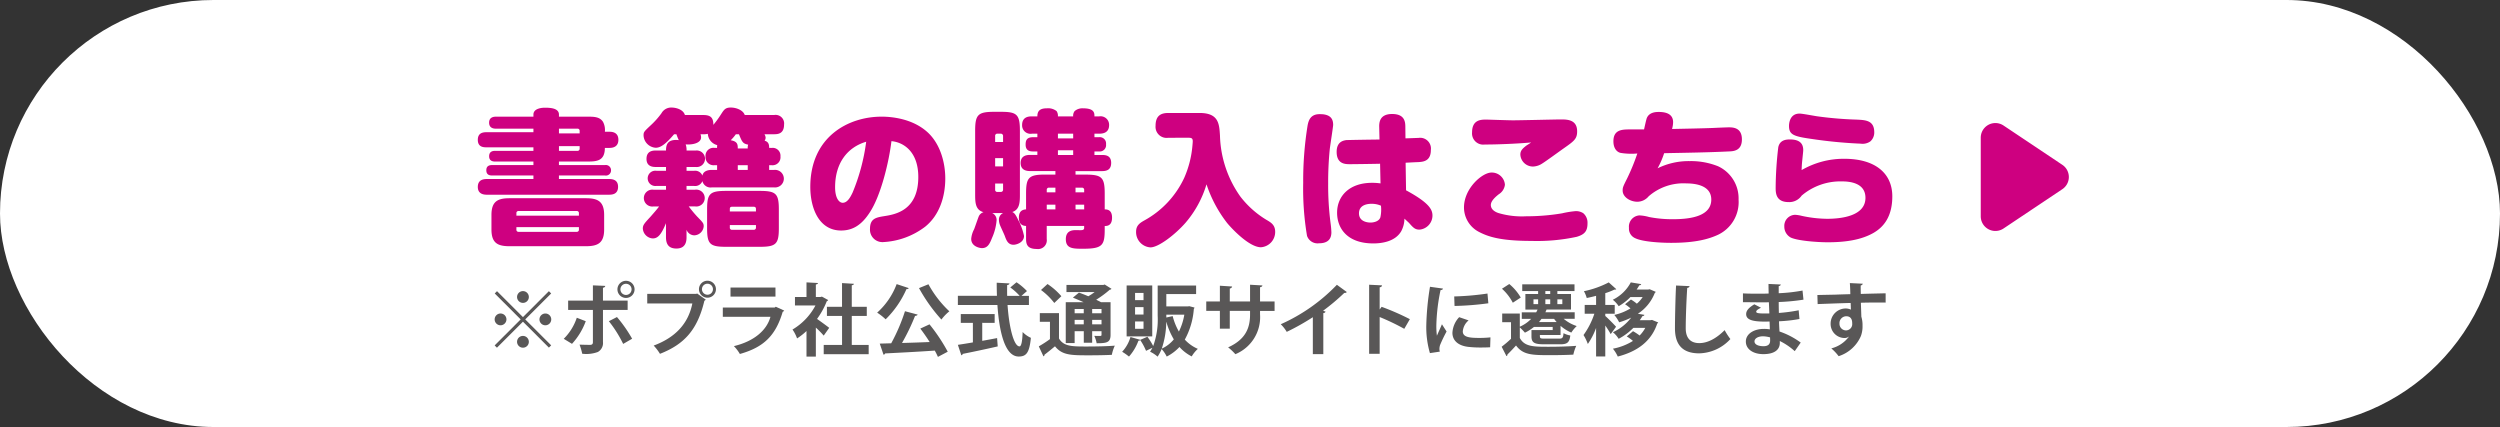 <svg xmlns="http://www.w3.org/2000/svg" viewBox="0 0 477.065 81.482"><rect x="0" y="0" width="477.065" height="81.482" fill="#333333" stroke="none"/><defs><style>.cls-1{fill:#fff;}.cls-2{fill:#ce0080;}.cls-3{fill:#595757;}</style></defs><g id="レイヤー_2" data-name="レイヤー 2"><g id="レイヤー_2-2" data-name="レイヤー 2"><rect class="cls-1" width="477.065" height="81.482" rx="40.741"/><path class="cls-2" d="M116.323,25.143c1.008,0,1.68.449,1.68,1.541,0,1.036-.644,1.54-1.68,1.54h-.9c0,2.6-1.708,2.6-3.444,2.6h-5.32V31.5h8.792a.987.987,0,0,1,1.148.98.976.976,0,0,1-1.148,1.009h-8.792v.672h9.492c.56,0,1.792.027,1.792,1.483,0,1.484-1.2,1.513-1.792,1.513H92.971c-.448,0-1.792,0-1.792-1.484,0-1.456,1.2-1.512,1.792-1.512h8.82v-.672h-7.84c-.448,0-1.148-.056-1.148-1.009s.784-.98,1.148-.98h7.84v-.671H94.539c-.308,0-1.2,0-1.2-1.008,0-1.036.868-1.036,1.2-1.036h7.252v-.672H92.859c-.588,0-1.68-.029-1.68-1.428,0-1.316.952-1.457,1.68-1.457h8.932v-.671H94.707c-.336,0-1.372,0-1.372-1.148s1.036-1.148,1.372-1.148h7.084v-.392c0-1.289,1.9-1.316,2.156-1.316,1.008,0,2.716.056,2.716,1.316v.392h5.32c1.344,0,2.436,0,3.08.98a3.286,3.286,0,0,1,.364,1.9Zm-1.036,18.648c0,2.633-1.26,3.193-3.5,3.193H97.255c-2.24,0-3.472-.56-3.472-3.193V41.019c0-2.631,1.232-3.191,3.472-3.191h14.532c2.24,0,3.5.56,3.5,3.191Zm-4.816-2.631v-.449a.391.391,0,0,0-.42-.447H98.963a.391.391,0,0,0-.42.447v.449Zm0,2.184H98.543v.447a.392.392,0,0,0,.42.449h11.088a.392.392,0,0,0,.42-.449Zm.14-17.892V25a.4.4,0,0,0-.448-.448h-3.5v.9Zm0,2.436h-3.948v.9h3.5a.4.4,0,0,0,.448-.42Z"/><path class="cls-2" d="M147.252,28.224a1.492,1.492,0,0,1,1.68,1.624,1.52,1.52,0,0,1-1.68,1.68h-.476v.9h.924a1.678,1.678,0,1,1,0,3.332H135.856a1.6,1.6,0,0,1-1.82-1.2,1.478,1.478,0,0,1-1.6.923h-1.428V36.2h1.624a1.613,1.613,0,1,1,0,3.191h-1.2a23.049,23.049,0,0,0,1.652,1.989c1.036,1.064,1.2,1.232,1.2,1.792a1.861,1.861,0,0,1-1.82,1.736,1.616,1.616,0,0,1-1.456-1.064v1.428c0,.867-.2,2.156-1.932,2.156-1.456,0-1.988-.812-1.988-2.156V42.588c-.924,2.267-1.6,2.911-2.52,2.911a2.019,2.019,0,0,1-1.9-1.876c0-.7.28-.98,1.54-2.352.532-.615,1.092-1.232,1.568-1.876h-1.064a1.613,1.613,0,1,1,0-3.191h2.38v-.729h-1.82a1.458,1.458,0,1,1,0-2.883h1.82v-.728H125.16c-.448,0-1.792,0-1.792-1.54,0-1.568,1.26-1.6,1.792-1.6h1.932c0-1.148.308-2.211,2.436-1.987a8.668,8.668,0,0,1-.448-1.12h-.448c-1.68,1.988-2.632,2.576-3.5,2.576a2.471,2.471,0,0,1-2.324-2.325c0-.671.056-.728,1.4-1.987a15.374,15.374,0,0,0,2.016-2.268,2.123,2.123,0,0,1,1.876-1.092c1.008,0,2.3.42,2.6,1.428h3.528c1.428,0,1.9.56,1.9,1.876a19.2,19.2,0,0,0,1.484-2.044c.56-.869.812-1.26,1.848-1.26s2.352.5,2.66,1.428h5.6a1.629,1.629,0,0,1,1.9,1.82c0,1.792-1.232,1.848-1.9,1.848H145.88a1.464,1.464,0,0,1,.224.671,1.016,1.016,0,0,1-.2.56c.84.225.868.869.868,1.373Zm-10.416,0a3.043,3.043,0,0,1,.028-.532,2.371,2.371,0,0,1-1.792-2.156,3.148,3.148,0,0,1-.84.084h-.56a1.764,1.764,0,0,1,.112.587c0,1.093-1.6,1.456-2.94,1.345a3.13,3.13,0,0,1,.168,1.175h1.736a1.582,1.582,0,1,1,0,3.137h-1.736v.728h1.428a1.494,1.494,0,0,1,1.6.924c.2-1.092,1.512-1.092,1.82-1.092h.98v-.9h-.5a1.541,1.541,0,0,1-1.708-1.68,1.513,1.513,0,0,1,1.708-1.624Zm11.788,15.315c0,3.024-.532,3.557-3.64,3.557h-6.412c-3.108,0-3.64-.5-3.64-3.557V39.984c0-3.025.5-3.556,3.64-3.556h6.412c3.108,0,3.64.531,3.64,3.556Zm-4.368-3.191v-.477c0-.279-.14-.419-.448-.419H139.72c-.336,0-.448.14-.448.419v.477Zm0,2.6h-4.984V43.4a.389.389,0,0,0,.448.448h4.088a.4.4,0,0,0,.448-.448Zm-1.568-14.616a1.784,1.784,0,0,1,.084-.728c-1.036-.2-1.148-.5-1.764-1.988h-.588a8.509,8.509,0,0,1-.98,1.147c1.344.225,1.344.869,1.344,1.569Zm-1.9,3.192v.9h1.9v-.9Z"/><path class="cls-2" d="M165.967,40.543c-1.484,2.3-3.164,3.445-5.46,3.445-4.256,0-5.88-4.312-5.88-8.316,0-9.549,7.224-13.412,13.608-13.412,1.9,0,5.964.363,8.848,3.051,2.408,2.268,3.3,5.825,3.3,8.737,0,3.5-1.12,7.028-3.836,9.212a14.439,14.439,0,0,1-8.064,2.94,2.374,2.374,0,0,1-2.464-2.548c0-1.96,1.176-2.156,2.716-2.408,2.184-.336,6.5-1.121,6.5-7.477,0-4.731-2.716-6.607-5.124-6.832C169.635,30.912,168.1,37.324,165.967,40.543Zm-6.608-4.816c0,2.073.756,2.969,1.456,2.969.924,0,1.512-1.177,1.876-1.932a37.9,37.9,0,0,0,2.6-9.716C161.767,28.083,159.359,31.052,159.359,35.727Z"/><path class="cls-2" d="M190.176,42.056a10.141,10.141,0,0,1-.868,3.332c-.448,1.148-.84,1.96-1.932,1.96-.364,0-2.044-.28-2.044-1.765a4.766,4.766,0,0,1,.56-1.847c.14-.365.728-2.073.868-2.408a1.45,1.45,0,0,1,.924-.84c-1.6-.42-1.6-1.932-1.6-3.472V24.975c0-3.107.532-3.639,3.668-3.639h1.232c3.08,0,3.64.5,3.64,3.639V37.016c0,1.512,0,2.968-1.456,3.443.364.168.588.365,1.176,1.6a10.931,10.931,0,0,1,1.064,2.967c0,1.288-1.512,1.681-1.988,1.681-1.064,0-1.372-.84-1.68-1.681-.112-.307-.756-1.679-.868-1.96a2.855,2.855,0,0,1-.252-1.119,1.344,1.344,0,0,1,.812-1.288h-2.1A1.433,1.433,0,0,1,190.176,42.056ZM189.9,27.1h1.512V25.955a.426.426,0,0,0-.448-.447h-.644a.4.4,0,0,0-.42.447Zm1.512,3.081H189.9v1.567h1.512ZM189.9,35.028v1.148a.391.391,0,0,0,.42.447h.644a.412.412,0,0,0,.448-.447V35.028ZM205.24,33.32h1.9c3.136,0,3.668.531,3.668,3.639v3c.42,0,1.4.029,1.4,1.568,0,1.569-.952,1.6-1.4,1.6v.616c0,3.079-.42,3.723-4.144,3.723-1.876,0-3.276,0-3.276-1.819,0-1.568,1.12-1.736,1.9-1.736.168,0,1.008.028,1.176,0,.2-.029.42-.113.42-.392V43.12h-7.14v2.492a1.672,1.672,0,0,1-1.9,1.9c-1.708,0-2.044-.785-2.044-1.9V43.12c-.42-.028-1.372-.112-1.372-1.568,0-1.148.532-1.54,1.372-1.6v-3c0-3.079.5-3.639,3.668-3.639H201.4v-.672h-4.788c-.448,0-1.848,0-1.848-1.54s1.4-1.54,1.848-1.54h1.344V28.9h-.84c-.56,0-1.4-.111-1.4-1.287,0-.728.14-1.428,1.4-1.428h.84v-.672h-1.036a1.609,1.609,0,0,1-1.876-1.652c0-1.624,1.344-1.652,1.876-1.652h1.036c0-.924.364-1.541,1.82-1.541a2.6,2.6,0,0,1,1.848.533,1.558,1.558,0,0,1,.252,1.008h2.912a1.439,1.439,0,0,1,.28-1.008,2.255,2.255,0,0,1,1.568-.533c2.212,0,2.212.9,2.212,1.541h.9a1.63,1.63,0,0,1,1.9,1.652c0,1.539-1.26,1.652-1.9,1.652h-.9v.672h.84a1.205,1.205,0,0,1,1.372,1.344,1.216,1.216,0,0,1-1.372,1.371h-.84v.673h1.428c.644,0,1.764.055,1.764,1.511,0,1.373-.924,1.569-1.764,1.569h-5.04ZM201.4,36.707v-.9h-1.232a.405.405,0,0,0-.42.449v.447Zm0,2.352h-1.652v.9H201.4Zm3.388-13.551H201.88v.9h2.912Zm0,3.164H201.88v.9h2.912Zm.448,8.035h1.652V36.26a.405.405,0,0,0-.42-.449H205.24Zm1.652,2.352H205.24v.9h1.652Z"/><path class="cls-2" d="M222.947,26.291a2.112,2.112,0,0,1-2.436-2.267c0-1.9.952-2.465,2.436-2.465h5.964c3.668,0,3.752,2.1,3.892,4.312A21.027,21.027,0,0,0,236.7,37.519a17.986,17.986,0,0,0,4.956,4.425c.924.531,1.68,1.008,1.68,2.3a2.921,2.921,0,0,1-2.716,2.94c-2.156,0-5.348-3.3-6.468-4.648a24.54,24.54,0,0,1-3.92-7.365,20.036,20.036,0,0,1-4,7.336c-1.96,2.241-5.152,4.7-6.692,4.7a2.916,2.916,0,0,1-2.744-3c0-1.175.7-1.652,1.6-2.155a17.847,17.847,0,0,0,7.588-8.121,19.282,19.282,0,0,0,1.568-6.188c.028-.307.056-.615.056-.783,0-.56-.224-.673-.812-.673Z"/><path class="cls-2" d="M254.4,23.828c0,.335-.56,3.892-.644,4.62a64.307,64.307,0,0,0-.308,6.58,56.364,56.364,0,0,0,.448,7.475,17.56,17.56,0,0,1,.168,1.821c0,1.456-.868,2.1-2.352,2.1a2.12,2.12,0,0,1-2.3-1.428,54.355,54.355,0,0,1-.728-10.108,65.87,65.87,0,0,1,.84-10.948c.2-1.064.616-2.156,2.3-2.156.084,0,.336,0,.672.027C253.809,21.98,254.4,22.6,254.4,23.828Zm8.792.5c-.028-.9.028-2.575,2.464-2.575,2.492,0,2.52,1.624,2.52,2.575L268.2,26.4c.392,0,2.352-.084,2.492-.084a2.059,2.059,0,0,1,2.352,2.323c0,2.185-1.54,2.241-2.464,2.3-.252,0-2.3.112-2.352.112l.084,5.264c4.4,2.38,5.04,3.668,5.04,4.816a2.71,2.71,0,0,1-2.464,2.688c-.868,0-1.2-.365-2.016-1.288-.056-.057-.728-.672-.868-.812a5.253,5.253,0,0,1-.616,2.407c-1.176,2.016-3.78,2.325-5.32,2.325-5.1,0-6.916-3-6.916-5.852,0-3.22,2.38-5.712,6.664-5.712a10.8,10.8,0,0,1,1.624.111l-.084-3.752c-.924.029-4.928.084-5.768.084s-2.52,0-2.52-2.352c0-1.987,1.344-2.155,1.792-2.239.252-.028,5.6-.112,6.384-.112Zm-1.456,14.561c-.672,0-2.408.14-2.408,1.819,0,1.569,1.6,1.764,2.184,1.764.532,0,1.624-.167,1.9-1.007a6.883,6.883,0,0,0,.112-2.212A4.277,4.277,0,0,0,261.733,38.892Z"/><path class="cls-2" d="M300.874,45.192a35.953,35.953,0,0,1-8.6.783c-5.964,0-8.288-.812-10.024-1.708a5.263,5.263,0,0,1-2.884-4.675c0-3.668,3.5-6.664,5.236-6.664a2.506,2.506,0,0,1,2.576,2.323,2.482,2.482,0,0,1-1.176,1.821c-.448.363-1.512,1.2-1.512,2.044,0,.98,1.036,1.4,1.456,1.54a15.756,15.756,0,0,0,5.32.615,40.989,40.989,0,0,0,6.8-.56,18.116,18.116,0,0,1,2.576-.42,2.527,2.527,0,0,1,1.484.393,2.363,2.363,0,0,1,.812,1.9C302.946,44.1,302.386,44.744,300.874,45.192ZM283.346,27.579a2.141,2.141,0,0,1-2.436-2.323c0-2.436,1.736-2.436,2.716-2.436.224,0,4.284.14,5.068.14,1.456,0,8.316-.169,9.128-.169,1.176,0,3.136,0,3.136,2.268,0,1.429-.56,1.849-2.52,3.221-.644.447-3.556,2.576-4.172,2.94a3.357,3.357,0,0,1-1.708.56,2.409,2.409,0,0,1-2.436-2.268c0-.728.364-1.12,1.12-1.708.14-.112.812-.5.924-.617C289.73,27.412,285.838,27.579,283.346,27.579Z"/><path class="cls-2" d="M316.313,32.116a13.4,13.4,0,0,1,6.132-1.372,13.909,13.909,0,0,1,5.4.98,6.757,6.757,0,0,1,3.92,6.384,6.9,6.9,0,0,1-3.92,6.692c-1.764.812-4.256,1.54-8.932,1.54-2.212,0-5.488-.224-6.832-.868a1.985,1.985,0,0,1-1.232-1.988,2.149,2.149,0,0,1,1.988-2.381,8.1,8.1,0,0,1,1.848.309,22.974,22.974,0,0,0,4.592.419c3.584,0,7.28-.671,7.28-3.752,0-2.8-3.248-3.08-4.732-3.08a10.081,10.081,0,0,0-7.224,2.465,2.831,2.831,0,0,1-2.128,1.035c-1.428,0-2.828-.923-2.828-2.128,0-.615.084-.783.868-2.352a39.235,39.235,0,0,0,1.932-4.731,12.605,12.605,0,0,1-3.192-.112c-.756-.168-1.372-.924-1.372-2.212,0-2.268,1.708-2.268,3.248-2.268h2.6c.364-1.652.42-1.82.5-2.1.448-1.232,1.876-1.232,2.3-1.232,1.848,0,2.744.672,2.744,1.96a5.514,5.514,0,0,1-.2,1.288c2.66-.056,5.88-.113,7.952-.2.476-.027,2.492-.111,2.884-.111.812,0,2.492.056,2.492,2.3,0,2.156-1.568,2.268-2.492,2.295-4.116.2-8.232.253-12.348.337A16.036,16.036,0,0,1,316.313,32.116Z"/><path class="cls-2" d="M351.946,30.3c5.964,0,9.156,2.827,9.156,7.168,0,3.807-1.6,5.824-3.584,6.971-2.3,1.316-5.236,1.792-8.736,1.792-2.044,0-5.712-.279-7.056-.9a2.353,2.353,0,0,1-1.232-2.1,2.107,2.107,0,0,1,2.072-2.239,6.727,6.727,0,0,1,1.26.2,23.583,23.583,0,0,0,4.844.56c2.716,0,7.308-.531,7.308-4,0-3-3.3-3.136-4.508-3.136a11.406,11.406,0,0,0-7.672,2.716,2.855,2.855,0,0,1-2.492,1.232c-2.464,0-2.464-1.82-2.464-2.772a68.294,68.294,0,0,1,.5-7.7c.28-1.287,1.316-1.483,2.212-1.483,1.792,0,2.548.728,2.548,2.016,0,.2,0,.2-.168,1.819-.112,1.009-.112,1.457-.14,2.017A15.987,15.987,0,0,1,351.946,30.3Zm4.984-3.332a2.565,2.565,0,0,1-1.848.448,88.782,88.782,0,0,1-9.52-.924c-3.332-.476-4.172-.812-4.172-2.464,0-.364.084-2.352,2.016-2.352.56,0,2.968.476,3.472.532a69.74,69.74,0,0,0,7.392.616c1.792.084,3.388.168,3.388,2.436A2.257,2.257,0,0,1,356.93,26.964Z"/><path class="cls-2" d="M393.545,31.453l-11.219-7.5a2.794,2.794,0,0,0-4.348,2.323V41.28a2.794,2.794,0,0,0,4.348,2.323l11.219-7.5A2.794,2.794,0,0,0,393.545,31.453Z"/><path class="cls-1" d="M94.843,55.564l4.95,4.95,4.95-4.95.435.435-4.95,4.95,4.95,4.949-.435.435-4.95-4.949-4.965,4.965-.435-.436,4.965-4.964L94.408,56Zm.675,6.51a1.125,1.125,0,1,1,1.125-1.125A1.134,1.134,0,0,1,95.518,62.074Zm3.15-5.4A1.125,1.125,0,1,1,99.793,57.8,1.133,1.133,0,0,1,98.668,56.674Zm2.25,8.55A1.125,1.125,0,1,1,99.793,64.1,1.134,1.134,0,0,1,100.918,65.224Zm3.15-5.4a1.125,1.125,0,1,1-1.125,1.125A1.133,1.133,0,0,1,104.068,59.824Z"/><path class="cls-1" d="M111.777,61.293a12.979,12.979,0,0,1-2.625,4.32l-1.575-.96a10.173,10.173,0,0,0,2.49-4.019Zm3.285-2.144v6.119a1.94,1.94,0,0,1-.99,1.905,6.37,6.37,0,0,1-2.97.33,11.112,11.112,0,0,0-.51-1.739c.66.029,1.71.045,2.01.045.405,0,.54-.181.54-.511V59.149h-4.725V57.364h4.725v-2.91l2.355.1c-.015.18-.15.315-.435.36v2.445h4.709v1.785Zm2.67,1.349a26,26,0,0,1,2.894,4.141l-1.71.989a23.2,23.2,0,0,0-2.729-4.335Zm1.725-6.914a1.635,1.635,0,1,1-1.635,1.635A1.639,1.639,0,0,1,119.457,53.584Zm1.064,1.635a1.065,1.065,0,1,0-1.064,1.065A1.069,1.069,0,0,0,120.521,55.219Z"/><path class="cls-1" d="M123.51,56.074h9.375L133.02,56l1.664,1.185a.992.992,0,0,1-.27.21c-1.335,5.609-3.884,8.324-8.474,10.124a9.492,9.492,0,0,0-1.2-1.575c4.065-1.514,6.6-4.124,7.379-8.039H123.51ZM135,53.569a1.62,1.62,0,1,1,0,3.24,1.62,1.62,0,0,1,0-3.24Zm1.05,1.62a1.05,1.05,0,1,0-1.05,1.05A1.044,1.044,0,0,0,136.049,55.189Z"/><path class="cls-1" d="M149.647,59.268a.493.493,0,0,1-.285.226c-1.35,4.574-3.645,6.779-8.175,8.054a7.485,7.485,0,0,0-1.14-1.5c3.765-.9,6.255-2.954,6.975-5.594h-9.09v-1.77h9.9l.21-.15ZM147.982,56.6H139.4V54.874h8.58Z"/><path class="cls-1" d="M158.026,57.259a.425.425,0,0,1-.255.225,14.891,14.891,0,0,1-1.86,3.375c.735.51,1.98,1.425,2.325,1.7l-1.05,1.484a17.6,17.6,0,0,0-1.5-1.529v5.534H153.9V63.168a11.766,11.766,0,0,1-1.8,1.411,6.933,6.933,0,0,0-.871-1.695,11.644,11.644,0,0,0,4.38-4.59H151.7v-1.62h2.2v-2.79l2.19.12c-.015.15-.135.24-.405.285v2.385h.885l.27-.075Zm4.515,8.564h3.225v1.77h-8.58v-1.77h3.5V60.288H157.8V58.549h2.88v-4.53l2.265.135c-.015.15-.135.24-.405.285v4.11h2.865v1.739h-2.865Z"/><path class="cls-1" d="M173.415,54.979a.4.4,0,0,1-.435.18,18.494,18.494,0,0,1-3.975,5.775,11.386,11.386,0,0,0-1.62-1.275,13.8,13.8,0,0,0,3.72-5.445Zm1.7,5.055c-.06.15-.24.225-.5.254a39.659,39.659,0,0,1-2.49,5.161c1.665-.046,3.48-.106,5.28-.181-.57-.9-1.2-1.8-1.785-2.564l1.755-.811a33.885,33.885,0,0,1,3.479,5.22l-1.875.99a12.475,12.475,0,0,0-.6-1.2c-3.5.24-7.095.42-9.48.54a.322.322,0,0,1-.3.241l-.72-2.116,2.19-.06a35.3,35.3,0,0,0,2.625-6.119Zm2.055-5.79a20.552,20.552,0,0,0,3.99,5.16,8.882,8.882,0,0,0-1.515,1.574,31.314,31.314,0,0,1-4.275-6Z"/><path class="cls-1" d="M196.346,58.2h-4.079c.285,4.214,1.184,7.889,2.279,7.9.33,0,.54-.84.6-2.744a5.066,5.066,0,0,0,1.575,1.11c-.284,2.895-.9,3.569-2.339,3.569-2.595-.015-3.69-4.589-4.05-9.839h-7.545V56.449h7.455c-.03-.84-.045-1.68-.045-2.5l2.429.135c0,.165-.135.27-.434.315-.015.69-.015,1.365,0,2.055h2.384a11,11,0,0,0-1.785-1.6l1.186-.99a11.512,11.512,0,0,1,1.994,1.68l-1.05.915h1.425Zm-8.909,3.405v3.434c.93-.165,1.905-.344,2.835-.525l.12,1.59c-2.43.555-5.025,1.1-6.675,1.425a.353.353,0,0,1-.27.27l-.66-1.994c.78-.121,1.77-.271,2.865-.466V61.609h-2.31v-1.68h6.465v1.68Z"/><path class="cls-1" d="M202.084,59.748v4.846c.9,1.529,2.52,1.529,5.295,1.529,1.785,0,3.915-.044,5.355-.165a8.038,8.038,0,0,0-.57,1.755c-1.14.06-2.775.09-4.29.09-3.48,0-5.19,0-6.555-1.724-.69.584-1.395,1.154-1.995,1.605-.015.179-.06.254-.21.314l-.885-1.905a21.948,21.948,0,0,0,2.13-1.38v-3.3h-1.935V59.748Zm-2.19-5.549a12.711,12.711,0,0,1,2.64,2.325l-1.35,1.29a12.473,12.473,0,0,0-2.535-2.475Zm5.175,9v2.264h-1.695v-7.8h3.39c-.69-.314-1.41-.614-2.025-.869l1.155-.96c.54.2,1.17.435,1.785.7a9.787,9.787,0,0,0,1.2-.8h-5.37V54.379h7.035l.255-.09,1.305.825a.484.484,0,0,1-.345.18,19.212,19.212,0,0,1-2.58,1.905c.345.165.66.315.915.464h1.83V63.9c0,1.47-.735,1.6-2.655,1.6a5.735,5.735,0,0,0-.45-1.409c.48.015,1.005.015,1.155.015.18-.015.225-.076.225-.225V63.2h-1.785v2.2h-1.6V63.2Zm1.74-4.23h-1.74v.81h1.74Zm-1.74,2.924h1.74v-.855h-1.74Zm5.13-2.114v-.81h-1.785v.81Zm-1.785,2.114H210.2v-.855h-1.785Z"/><path class="cls-1" d="M226.945,58.429l.99.255a.5.5,0,0,1-.12.27,14.271,14.271,0,0,1-1.725,5.85,7.245,7.245,0,0,0,2.49,1.769,6.078,6.078,0,0,0-1.17,1.44,7.931,7.931,0,0,1-2.34-1.8,8.634,8.634,0,0,1-2.43,1.83,6.094,6.094,0,0,0-.975-1.44,7.469,7.469,0,0,1-.765,1.456,5.955,5.955,0,0,0-1.44-.946,6.2,6.2,0,0,0,.45-.75l-1.215.585a11.289,11.289,0,0,0-1.11-2.055.384.384,0,0,1-.345.121,9.281,9.281,0,0,1-1.8,3.029,10.609,10.609,0,0,0-1.305-.915,7,7,0,0,0,1.59-2.819l1.875.54,1.35-.585a11.464,11.464,0,0,1,1.11,1.77,14.942,14.942,0,0,0,.855-5.79v-5.76h7.335v1.635h-5.685v2.355h4.08Zm-7.065-3.96v9.719h-4.89V54.469Zm-1.665,2.805v-1.38H216.6v1.38Zm0,2.744V58.609H216.6v1.409Zm0,2.73V61.339H216.6v1.409Zm4.335-1.319a16.447,16.447,0,0,1-.855,5.1,6.4,6.4,0,0,0,2.3-1.77,13.986,13.986,0,0,1-1.425-3.329Zm1.23-1.11a11.483,11.483,0,0,0,1.185,2.954A11.614,11.614,0,0,0,226,60.049h-3.435v.54Z"/><path class="cls-1" d="M243.224,59.329h-2.775v.66a7.634,7.634,0,0,1-4.71,7.6,10.4,10.4,0,0,0-1.38-1.305c3.435-1.544,4.185-3.825,4.185-6.284v-.675h-3.87v3.39h-1.889v-3.39h-2.6v-1.8h2.6v-3l2.34.15a.489.489,0,0,1-.451.375v2.475h3.87V54.334l2.355.135c-.015.165-.165.3-.45.345v2.715h2.775Z"/><path class="cls-1" d="M257.008,55.729a.511.511,0,0,1-.48.165,40.215,40.215,0,0,1-4.05,3.405c.165.045.33.12.48.165a.469.469,0,0,1-.435.284v7.831h-2v-7.05a44.259,44.259,0,0,1-4.98,2.8,6.986,6.986,0,0,0-1.14-1.455,33.989,33.989,0,0,0,10.71-7.529Z"/><path class="cls-1" d="M267.971,62.748a42.836,42.836,0,0,0-4.695-2.25v7.02h-2.009V54.334l2.46.12c-.016.18-.136.33-.451.375v4.23l.375-.51a46.909,46.909,0,0,1,5.385,2.355Z"/><path class="cls-1" d="M275.359,55.069c-.03.165-.165.27-.464.285a35.93,35.93,0,0,0-.8,6.6,13.766,13.766,0,0,0,.105,2.114c.18-.434.765-1.71.96-2.19l.885,1.381a27.124,27.124,0,0,0-1.245,2.594,2.586,2.586,0,0,0-.12.72,2.025,2.025,0,0,0,.075.526l-1.889.284a17.75,17.75,0,0,1-.691-5.354,51.921,51.921,0,0,1,.705-7.305Zm9,11.2c-.555.03-1.155.045-1.725.045a20.811,20.811,0,0,1-2.55-.134c-2.085-.286-2.925-1.4-2.925-2.67a4.7,4.7,0,0,1,1.29-2.985l1.8.614a3.053,3.053,0,0,0-1.11,2.1c0,1.125,1.35,1.245,3.135,1.245a19.56,19.56,0,0,0,2.145-.106Zm-6.855-9.7a52.081,52.081,0,0,0,6.345-.555l.165,1.86a55.714,55.714,0,0,1-6.45.51Z"/><path class="cls-1" d="M292.719,62.389a8.56,8.56,0,0,1-1.725,1.094,10.168,10.168,0,0,0-.975-1v2.011c.915,1.679,2.609,1.679,5.549,1.679,1.755,0,3.826-.06,5.221-.18a8.426,8.426,0,0,0-.556,1.68c-1.109.06-2.714.1-4.214.1-3.585,0-5.355,0-6.72-1.845-.57.631-1.155,1.245-1.65,1.725a.259.259,0,0,1-.18.3l-.915-1.786a21.867,21.867,0,0,0,1.785-1.515V61.489h-1.68V59.824h3.36v2.52a6.894,6.894,0,0,0,2.175-1.5h-1.8V59.6h2.745a3.564,3.564,0,0,0,.27-.525h-2.326V56.1h2.431v-.555h-3.03v-1.29h9.974v1.29h-3.27V56.1h2.6v2.97h-4.664l-.225.525h5.594v1.245h-2.1a7.367,7.367,0,0,0,2.49,1.38,6.345,6.345,0,0,0-1.035,1.245,7.4,7.4,0,0,1-2.054-1.29v1.755h-3.945c0,.645,0,.689.974.689h2.73c.6,0,.735-.165.81-1.035a4.451,4.451,0,0,0,1.29.435c-.149,1.35-.6,1.681-1.919,1.681h-3.061c-1.844,0-2.429-.3-2.429-1.5V62.989h4.05v-.6Zm-4.71-8.19a9.749,9.749,0,0,1,2.19,2.58l-1.515.99a9.47,9.47,0,0,0-2.07-2.67Zm4.619,2.925v.914h.886v-.914Zm4.426,4.334a6.073,6.073,0,0,1-.495-.614h-2.4c-.15.21-.315.42-.48.614Zm-2.16-5.909V56.1h.93v-.555Zm0,2.489h.93v-.914h-.93Zm3.239-.914h-.945v.914h.945Z"/><path class="cls-1" d="M306.33,60.3c.45.375,1.77,1.71,2.055,2.054l-1.02,1.4a18.2,18.2,0,0,0-1.035-1.634v5.909h-1.755V62.583A13.81,13.81,0,0,1,303,65.643a8.945,8.945,0,0,0-.825-1.709,14.77,14.77,0,0,0,2.07-4.065H302.4v-1.68h2.175v-1.74c-.6.165-1.2.3-1.785.42a5.349,5.349,0,0,0-.54-1.3,18.117,18.117,0,0,0,4.74-1.68l1.44,1.29c-.076.09-.21.09-.375.09a12.961,12.961,0,0,1-1.725.675v2.25h1.8v1.68h-1.8Zm8.924.75,1.17.48a.414.414,0,0,1-.18.21c-1.155,3.494-3.945,5.369-7.53,6.3a6.719,6.719,0,0,0-.929-1.5,11.064,11.064,0,0,0,3.824-1.484,7.826,7.826,0,0,0-1.185-.855l1.2-1a10.645,10.645,0,0,1,1.259.824,6.45,6.45,0,0,0,1.08-1.454h-2.279a11.68,11.68,0,0,1-2.806,2.084,4.89,4.89,0,0,0-1.094-1.26,9.167,9.167,0,0,0,3.494-2.79,13.824,13.824,0,0,1-2.3.9,6.916,6.916,0,0,0-.929-1.409,10.211,10.211,0,0,0,3.09-1.245,8.564,8.564,0,0,0-1.036-.795l1.125-.9a8.361,8.361,0,0,1,1.125.795,5.875,5.875,0,0,0,1.11-1.26h-2.34a10.516,10.516,0,0,1-2.234,1.74,5.19,5.19,0,0,0-1.125-1.23,7.737,7.737,0,0,0,3.435-3.315l1.98.33c-.031.15-.151.225-.361.225a8.024,8.024,0,0,1-.51.81h2.206l.284-.06,1.155.495a.449.449,0,0,1-.18.225,8.393,8.393,0,0,1-3.225,3.96l1.245.21c-.029.149-.165.225-.375.24a7.851,7.851,0,0,1-.509.78h2.024Z"/><path class="cls-1" d="M322.417,54.6c-.03.18-.165.3-.45.345-.135,2-.285,5.505-.285,7.71,0,1.92.975,2.819,2.58,2.819,1.485,0,3.135-.765,4.845-2.475a12.733,12.733,0,0,0,1.095,1.7,8.318,8.318,0,0,1-5.955,2.729c-3.33,0-4.62-1.815-4.62-4.769,0-2.01.105-6.36.21-8.175Z"/><path class="cls-1" d="M332.6,55.984c.915.06,2.354.06,3.479.06.48,0,.976-.015,1.426-.03-.015-.645-.03-1.38-.03-1.83l2.339.105c-.014.165-.15.27-.389.315v1.35a31.657,31.657,0,0,0,4.544-.51l.18,1.74a39.848,39.848,0,0,1-4.724.45c0,.7.014,1.4.029,2.085a30.272,30.272,0,0,0,3.78-.511l.15,1.665a28.257,28.257,0,0,1-3.9.436c.014.734.059,1.41.09,1.95a14.78,14.78,0,0,1,4.049,2.114l-1.14,1.635a12.407,12.407,0,0,0-2.849-1.934v.434c-.031,1.23-1.035,2.071-3.135,2.071-2,0-3.345-.976-3.345-2.4,0-1.516,1.605-2.415,3.42-2.415a6.155,6.155,0,0,1,1.154.089c0-.449-.029-.96-.045-1.5-.4.016-.824.016-1.169.016-2.04-.03-3.315-.331-3.3-1.44,0-.63.465-1.2,1.56-1.86l1.275.66c-.54.24-.915.51-.915.735,0,.24.194.36,1.694.36.256,0,.526,0,.811-.015l-.09-2.13c-.465.015-.991.015-1.471.015-1.034,0-2.549-.031-3.479-.031Zm5.175,8.4a5.52,5.52,0,0,0-1.335-.21c-.93,0-1.635.39-1.635.975,0,.6.735.915,1.71.915.885,0,1.274-.375,1.274-1.095Z"/><path class="cls-1" d="M346.805,56.3c.945-.03,2.264-.045,3.434-.075.705-.03,1.77-.06,2.85-.09,0-.225-.03-1.44-.089-2.115l2.474.12a.479.479,0,0,1-.4.33c-.015.36,0,1,.015,1.62,1.965-.06,3.93-.1,4.74-.12v1.77c-.435-.015-1-.015-1.65-.015-.9,0-1.965.015-3.075.045l.09,2.669a5.414,5.414,0,0,1,.225,1.71,5.273,5.273,0,0,1-.315,1.98,6.907,6.907,0,0,1-4.245,3.84,9.22,9.22,0,0,0-1.395-1.485,6.055,6.055,0,0,0,3.375-2.264h-.015a1.34,1.34,0,0,1-.825.284,2.687,2.687,0,0,1-2.67-2.73,2.889,2.889,0,0,1,2.895-2.909,2.327,2.327,0,0,1,.975.225c0-.15-.03-.975-.045-1.275-1.109.015-6.06.2-6.3.21Zm6.644,5.429c0-.33,0-1.379-1.14-1.379a1.31,1.31,0,0,0-1.289,1.41,1.258,1.258,0,0,0,1.23,1.289A1.2,1.2,0,0,0,353.449,61.728Z"/><path class="cls-3" d="M94.843,55.564l4.95,4.95,4.95-4.95.435.435-4.95,4.95,4.95,4.949-.435.435-4.95-4.949-4.965,4.965-.435-.436,4.965-4.964L94.408,56Zm.675,6.51a1.125,1.125,0,1,1,1.125-1.125A1.134,1.134,0,0,1,95.518,62.074Zm3.15-5.4A1.125,1.125,0,1,1,99.793,57.8,1.133,1.133,0,0,1,98.668,56.674Zm2.25,8.55A1.125,1.125,0,1,1,99.793,64.1,1.134,1.134,0,0,1,100.918,65.224Zm3.15-5.4a1.125,1.125,0,1,1-1.125,1.125A1.133,1.133,0,0,1,104.068,59.824Z"/><path class="cls-3" d="M111.777,61.293a12.979,12.979,0,0,1-2.625,4.32l-1.575-.96a10.173,10.173,0,0,0,2.49-4.019Zm3.285-2.144v6.119a1.94,1.94,0,0,1-.99,1.905,6.37,6.37,0,0,1-2.97.33,11.112,11.112,0,0,0-.51-1.739c.66.029,1.71.045,2.01.045.405,0,.54-.181.54-.511V59.149h-4.725V57.364h4.725v-2.91l2.355.1c-.015.18-.15.315-.435.36v2.445h4.709v1.785Zm2.67,1.349a26,26,0,0,1,2.894,4.141l-1.71.989a23.2,23.2,0,0,0-2.729-4.335Zm1.725-6.914a1.635,1.635,0,1,1-1.635,1.635A1.639,1.639,0,0,1,119.457,53.584Zm1.064,1.635a1.065,1.065,0,1,0-1.064,1.065A1.069,1.069,0,0,0,120.521,55.219Z"/><path class="cls-3" d="M123.51,56.074h9.375L133.02,56l1.664,1.185a.992.992,0,0,1-.27.21c-1.335,5.609-3.884,8.324-8.474,10.124a9.492,9.492,0,0,0-1.2-1.575c4.065-1.514,6.6-4.124,7.379-8.039H123.51ZM135,53.569a1.62,1.62,0,1,1,0,3.24,1.62,1.62,0,0,1,0-3.24Zm1.05,1.62a1.05,1.05,0,1,0-1.05,1.05A1.044,1.044,0,0,0,136.049,55.189Z"/><path class="cls-3" d="M149.647,59.268a.493.493,0,0,1-.285.226c-1.35,4.574-3.645,6.779-8.175,8.054a7.485,7.485,0,0,0-1.14-1.5c3.765-.9,6.255-2.954,6.975-5.594h-9.09v-1.77h9.9l.21-.15ZM147.982,56.6H139.4V54.874h8.58Z"/><path class="cls-3" d="M158.026,57.259a.425.425,0,0,1-.255.225,14.891,14.891,0,0,1-1.86,3.375c.735.51,1.98,1.425,2.325,1.7l-1.05,1.484a17.6,17.6,0,0,0-1.5-1.529v5.534H153.9V63.168a11.766,11.766,0,0,1-1.8,1.411,6.933,6.933,0,0,0-.871-1.695,11.644,11.644,0,0,0,4.38-4.59H151.7v-1.62h2.2v-2.79l2.19.12c-.015.15-.135.24-.405.285v2.385h.885l.27-.075Zm4.515,8.564h3.225v1.77h-8.58v-1.77h3.5V60.288H157.8V58.549h2.88v-4.53l2.265.135c-.015.15-.135.24-.405.285v4.11h2.865v1.739h-2.865Z"/><path class="cls-3" d="M173.415,54.979a.4.4,0,0,1-.435.18,18.494,18.494,0,0,1-3.975,5.775,11.386,11.386,0,0,0-1.62-1.275,13.8,13.8,0,0,0,3.72-5.445Zm1.7,5.055c-.06.15-.24.225-.5.254a39.659,39.659,0,0,1-2.49,5.161c1.665-.046,3.48-.106,5.28-.181-.57-.9-1.2-1.8-1.785-2.564l1.755-.811a33.885,33.885,0,0,1,3.479,5.22l-1.875.99a12.475,12.475,0,0,0-.6-1.2c-3.5.24-7.095.42-9.48.54a.322.322,0,0,1-.3.241l-.72-2.116,2.19-.06a35.3,35.3,0,0,0,2.625-6.119Zm2.055-5.79a20.552,20.552,0,0,0,3.99,5.16,8.882,8.882,0,0,0-1.515,1.574,31.314,31.314,0,0,1-4.275-6Z"/><path class="cls-3" d="M196.346,58.2h-4.079c.285,4.214,1.184,7.889,2.279,7.9.33,0,.54-.84.6-2.744a5.066,5.066,0,0,0,1.575,1.11c-.284,2.895-.9,3.569-2.339,3.569-2.595-.015-3.69-4.589-4.05-9.839h-7.545V56.449h7.455c-.03-.84-.045-1.68-.045-2.5l2.429.135c0,.165-.135.27-.434.315-.015.69-.015,1.365,0,2.055h2.384a11,11,0,0,0-1.785-1.6l1.186-.99a11.512,11.512,0,0,1,1.994,1.68l-1.05.915h1.425Zm-8.909,3.405v3.434c.93-.165,1.905-.344,2.835-.525l.12,1.59c-2.43.555-5.025,1.1-6.675,1.425a.353.353,0,0,1-.27.27l-.66-1.994c.78-.121,1.77-.271,2.865-.466V61.609h-2.31v-1.68h6.465v1.68Z"/><path class="cls-3" d="M202.084,59.748v4.846c.9,1.529,2.52,1.529,5.295,1.529,1.785,0,3.915-.044,5.355-.165a8.038,8.038,0,0,0-.57,1.755c-1.14.06-2.775.09-4.29.09-3.48,0-5.19,0-6.555-1.724-.69.584-1.395,1.154-1.995,1.605-.015.179-.06.254-.21.314l-.885-1.905a21.948,21.948,0,0,0,2.13-1.38v-3.3h-1.935V59.748Zm-2.19-5.549a12.711,12.711,0,0,1,2.64,2.325l-1.35,1.29a12.473,12.473,0,0,0-2.535-2.475Zm5.175,9v2.264h-1.695v-7.8h3.39c-.69-.314-1.41-.614-2.025-.869l1.155-.96c.54.2,1.17.435,1.785.7a9.787,9.787,0,0,0,1.2-.8h-5.37V54.379h7.035l.255-.09,1.305.825a.484.484,0,0,1-.345.18,19.212,19.212,0,0,1-2.58,1.905c.345.165.66.315.915.464h1.83V63.9c0,1.47-.735,1.6-2.655,1.6a5.735,5.735,0,0,0-.45-1.409c.48.015,1.005.015,1.155.015.18-.015.225-.076.225-.225V63.2h-1.785v2.2h-1.6V63.2Zm1.74-4.23h-1.74v.81h1.74Zm-1.74,2.924h1.74v-.855h-1.74Zm5.13-2.114v-.81h-1.785v.81Zm-1.785,2.114H210.2v-.855h-1.785Z"/><path class="cls-3" d="M226.945,58.429l.99.255a.5.5,0,0,1-.12.27,14.271,14.271,0,0,1-1.725,5.85,7.245,7.245,0,0,0,2.49,1.769,6.078,6.078,0,0,0-1.17,1.44,7.931,7.931,0,0,1-2.34-1.8,8.634,8.634,0,0,1-2.43,1.83,6.094,6.094,0,0,0-.975-1.44,7.469,7.469,0,0,1-.765,1.456,5.955,5.955,0,0,0-1.44-.946,6.2,6.2,0,0,0,.45-.75l-1.215.585a11.289,11.289,0,0,0-1.11-2.055.384.384,0,0,1-.345.121,9.281,9.281,0,0,1-1.8,3.029,10.609,10.609,0,0,0-1.305-.915,7,7,0,0,0,1.59-2.819l1.875.54,1.35-.585a11.464,11.464,0,0,1,1.11,1.77,14.942,14.942,0,0,0,.855-5.79v-5.76h7.335v1.635h-5.685v2.355h4.08Zm-7.065-3.96v9.719h-4.89V54.469Zm-1.665,2.805v-1.38H216.6v1.38Zm0,2.744V58.609H216.6v1.409Zm0,2.73V61.339H216.6v1.409Zm4.335-1.319a16.447,16.447,0,0,1-.855,5.1,6.4,6.4,0,0,0,2.3-1.77,13.986,13.986,0,0,1-1.425-3.329Zm1.23-1.11a11.483,11.483,0,0,0,1.185,2.954A11.614,11.614,0,0,0,226,60.049h-3.435v.54Z"/><path class="cls-3" d="M243.224,59.329h-2.775v.66a7.634,7.634,0,0,1-4.71,7.6,10.4,10.4,0,0,0-1.38-1.305c3.435-1.544,4.185-3.825,4.185-6.284v-.675h-3.87v3.39h-1.889v-3.39h-2.6v-1.8h2.6v-3l2.34.15a.489.489,0,0,1-.451.375v2.475h3.87V54.334l2.355.135c-.015.165-.165.3-.45.345v2.715h2.775Z"/><path class="cls-3" d="M257.008,55.729a.511.511,0,0,1-.48.165,40.215,40.215,0,0,1-4.05,3.405c.165.045.33.12.48.165a.469.469,0,0,1-.435.284v7.831h-2v-7.05a44.259,44.259,0,0,1-4.98,2.8,6.986,6.986,0,0,0-1.14-1.455,33.989,33.989,0,0,0,10.71-7.529Z"/><path class="cls-3" d="M267.971,62.748a42.836,42.836,0,0,0-4.695-2.25v7.02h-2.009V54.334l2.46.12c-.016.18-.136.33-.451.375v4.23l.375-.51a46.909,46.909,0,0,1,5.385,2.355Z"/><path class="cls-3" d="M275.359,55.069c-.03.165-.165.27-.464.285a35.93,35.93,0,0,0-.8,6.6,13.766,13.766,0,0,0,.105,2.114c.18-.434.765-1.71.96-2.19l.885,1.381a27.124,27.124,0,0,0-1.245,2.594,2.586,2.586,0,0,0-.12.72,2.025,2.025,0,0,0,.075.526l-1.889.284a17.75,17.75,0,0,1-.691-5.354,51.921,51.921,0,0,1,.705-7.305Zm9,11.2c-.555.03-1.155.045-1.725.045a20.811,20.811,0,0,1-2.55-.134c-2.085-.286-2.925-1.4-2.925-2.67a4.7,4.7,0,0,1,1.29-2.985l1.8.614a3.053,3.053,0,0,0-1.11,2.1c0,1.125,1.35,1.245,3.135,1.245a19.56,19.56,0,0,0,2.145-.106Zm-6.855-9.7a52.081,52.081,0,0,0,6.345-.555l.165,1.86a55.714,55.714,0,0,1-6.45.51Z"/><path class="cls-3" d="M292.719,62.389a8.56,8.56,0,0,1-1.725,1.094,10.168,10.168,0,0,0-.975-1v2.011c.915,1.679,2.609,1.679,5.549,1.679,1.755,0,3.826-.06,5.221-.18a8.426,8.426,0,0,0-.556,1.68c-1.109.06-2.714.1-4.214.1-3.585,0-5.355,0-6.72-1.845-.57.631-1.155,1.245-1.65,1.725a.259.259,0,0,1-.18.3l-.915-1.786a21.867,21.867,0,0,0,1.785-1.515V61.489h-1.68V59.824h3.36v2.52a6.894,6.894,0,0,0,2.175-1.5h-1.8V59.6h2.745a3.564,3.564,0,0,0,.27-.525h-2.326V56.1h2.431v-.555h-3.03v-1.29h9.974v1.29h-3.27V56.1h2.6v2.97h-4.664l-.225.525h5.594v1.245h-2.1a7.367,7.367,0,0,0,2.49,1.38,6.345,6.345,0,0,0-1.035,1.245,7.4,7.4,0,0,1-2.054-1.29v1.755h-3.945c0,.645,0,.689.974.689h2.73c.6,0,.735-.165.81-1.035a4.451,4.451,0,0,0,1.29.435c-.149,1.35-.6,1.681-1.919,1.681h-3.061c-1.844,0-2.429-.3-2.429-1.5V62.989h4.05v-.6Zm-4.71-8.19a9.749,9.749,0,0,1,2.19,2.58l-1.515.99a9.47,9.47,0,0,0-2.07-2.67Zm4.619,2.925v.914h.886v-.914Zm4.426,4.334a6.073,6.073,0,0,1-.495-.614h-2.4c-.15.21-.315.42-.48.614Zm-2.16-5.909V56.1h.93v-.555Zm0,2.489h.93v-.914h-.93Zm3.239-.914h-.945v.914h.945Z"/><path class="cls-3" d="M306.33,60.3c.45.375,1.77,1.71,2.055,2.054l-1.02,1.4a18.2,18.2,0,0,0-1.035-1.634v5.909h-1.755V62.583A13.81,13.81,0,0,1,303,65.643a8.945,8.945,0,0,0-.825-1.709,14.77,14.77,0,0,0,2.07-4.065H302.4v-1.68h2.175v-1.74c-.6.165-1.2.3-1.785.42a5.349,5.349,0,0,0-.54-1.3,18.117,18.117,0,0,0,4.74-1.68l1.44,1.29c-.076.09-.21.09-.375.09a12.961,12.961,0,0,1-1.725.675v2.25h1.8v1.68h-1.8Zm8.924.75,1.17.48a.414.414,0,0,1-.18.21c-1.155,3.494-3.945,5.369-7.53,6.3a6.719,6.719,0,0,0-.929-1.5,11.064,11.064,0,0,0,3.824-1.484,7.826,7.826,0,0,0-1.185-.855l1.2-1a10.645,10.645,0,0,1,1.259.824,6.45,6.45,0,0,0,1.08-1.454h-2.279a11.68,11.68,0,0,1-2.806,2.084,4.89,4.89,0,0,0-1.094-1.26,9.167,9.167,0,0,0,3.494-2.79,13.824,13.824,0,0,1-2.3.9,6.916,6.916,0,0,0-.929-1.409,10.211,10.211,0,0,0,3.09-1.245,8.564,8.564,0,0,0-1.036-.795l1.125-.9a8.361,8.361,0,0,1,1.125.795,5.875,5.875,0,0,0,1.11-1.26h-2.34a10.516,10.516,0,0,1-2.234,1.74,5.19,5.19,0,0,0-1.125-1.23,7.737,7.737,0,0,0,3.435-3.315l1.98.33c-.031.15-.151.225-.361.225a8.024,8.024,0,0,1-.51.81h2.206l.284-.06,1.155.495a.449.449,0,0,1-.18.225,8.393,8.393,0,0,1-3.225,3.96l1.245.21c-.029.149-.165.225-.375.24a7.851,7.851,0,0,1-.509.78h2.024Z"/><path class="cls-3" d="M322.417,54.6c-.03.18-.165.3-.45.345-.135,2-.285,5.505-.285,7.71,0,1.92.975,2.819,2.58,2.819,1.485,0,3.135-.765,4.845-2.475a12.733,12.733,0,0,0,1.095,1.7,8.318,8.318,0,0,1-5.955,2.729c-3.33,0-4.62-1.815-4.62-4.769,0-2.01.105-6.36.21-8.175Z"/><path class="cls-3" d="M332.6,55.984c.915.06,2.354.06,3.479.06.48,0,.976-.015,1.426-.03-.015-.645-.03-1.38-.03-1.83l2.339.105c-.014.165-.15.27-.389.315v1.35a31.657,31.657,0,0,0,4.544-.51l.18,1.74a39.848,39.848,0,0,1-4.724.45c0,.7.014,1.4.029,2.085a30.272,30.272,0,0,0,3.78-.511l.15,1.665a28.257,28.257,0,0,1-3.9.436c.014.734.059,1.41.09,1.95a14.78,14.78,0,0,1,4.049,2.114l-1.14,1.635a12.407,12.407,0,0,0-2.849-1.934v.434c-.031,1.23-1.035,2.071-3.135,2.071-2,0-3.345-.976-3.345-2.4,0-1.516,1.605-2.415,3.42-2.415a6.155,6.155,0,0,1,1.154.089c0-.449-.029-.96-.045-1.5-.4.016-.824.016-1.169.016-2.04-.03-3.315-.331-3.3-1.44,0-.63.465-1.2,1.56-1.86l1.275.66c-.54.24-.915.51-.915.735,0,.24.194.36,1.694.36.256,0,.526,0,.811-.015l-.09-2.13c-.465.015-.991.015-1.471.015-1.034,0-2.549-.031-3.479-.031Zm5.175,8.4a5.52,5.52,0,0,0-1.335-.21c-.93,0-1.635.39-1.635.975,0,.6.735.915,1.71.915.885,0,1.274-.375,1.274-1.095Z"/><path class="cls-3" d="M346.805,56.3c.945-.03,2.264-.045,3.434-.075.705-.03,1.77-.06,2.85-.09,0-.225-.03-1.44-.089-2.115l2.474.12a.479.479,0,0,1-.4.33c-.015.36,0,1,.015,1.62,1.965-.06,3.93-.1,4.74-.12v1.77c-.435-.015-1-.015-1.65-.015-.9,0-1.965.015-3.075.045l.09,2.669a5.414,5.414,0,0,1,.225,1.71,5.273,5.273,0,0,1-.315,1.98,6.907,6.907,0,0,1-4.245,3.84,9.22,9.22,0,0,0-1.395-1.485,6.055,6.055,0,0,0,3.375-2.264h-.015a1.34,1.34,0,0,1-.825.284,2.687,2.687,0,0,1-2.67-2.73,2.889,2.889,0,0,1,2.895-2.909,2.327,2.327,0,0,1,.975.225c0-.15-.03-.975-.045-1.275-1.109.015-6.06.2-6.3.21Zm6.644,5.429c0-.33,0-1.379-1.14-1.379a1.31,1.31,0,0,0-1.289,1.41,1.258,1.258,0,0,0,1.23,1.289A1.2,1.2,0,0,0,353.449,61.728Z"/></g></g></svg>